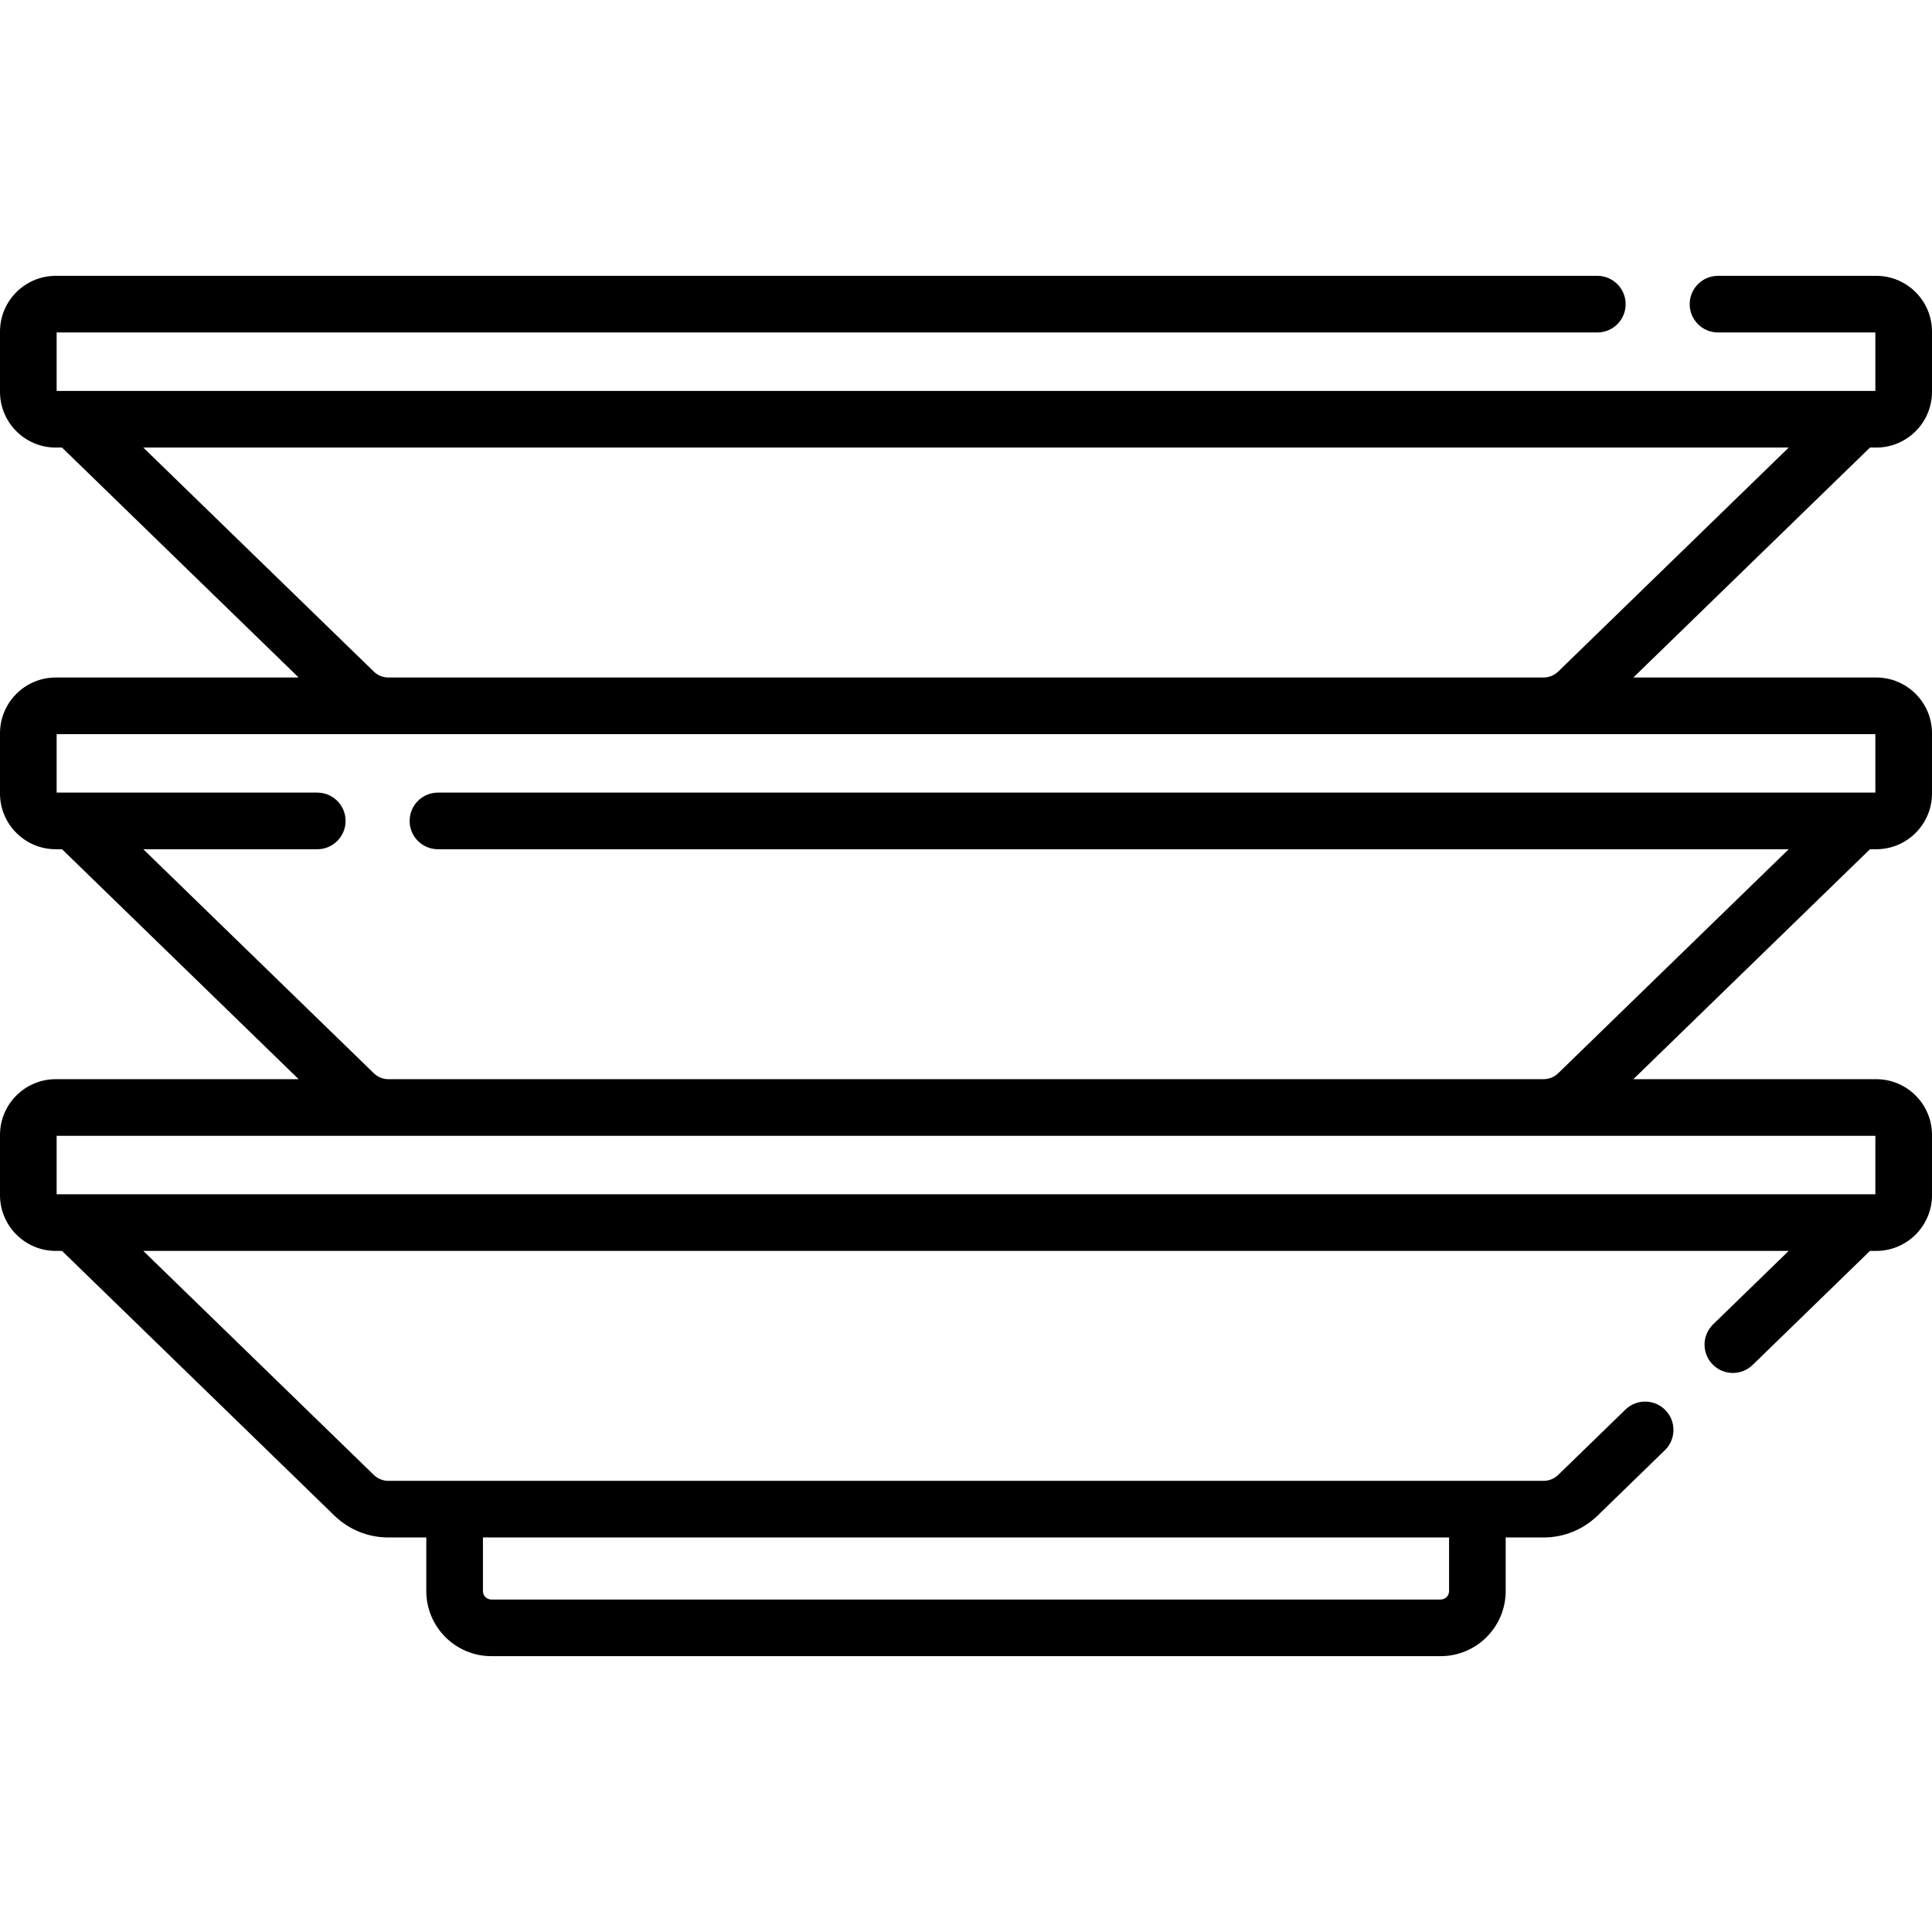 <?xml version="1.0" encoding="UTF-8" standalone="no"?>
<svg id="Capa_1" enable-background="new 0 0 511.676 511.676" height="512" viewBox="0 0 511.676 511.676" width="512" xmlns="http://www.w3.org/2000/svg"><path d="m496.908 118.536c8.143 0 14.768-6.625 14.768-14.768v-15.946c0-8.144-6.625-14.769-14.768-14.769h-41.904c-4.143 0-7.5 3.357-7.5 7.5s3.357 7.5 7.5 7.5h41.672v15.482h-481.676v-15.482h408.042c4.143 0 7.5-3.357 7.5-7.5s-3.357-7.5-7.5-7.5h-408.274c-8.143 0-14.768 6.625-14.768 14.769v15.946c0 8.143 6.625 14.768 14.768 14.768h1.659l62.666 60.896h-64.325c-8.143 0-14.768 6.625-14.768 14.769v15.946c0 8.144 6.625 14.769 14.768 14.769h1.66l62.666 60.896h-64.326c-8.143 0-14.768 6.625-14.768 14.768v15.946c0 8.144 6.625 14.769 14.768 14.769h1.66l72.109 70.073c3.865 3.755 8.96 5.823 14.348 5.823h10.018v14.199c0 9.502 7.73 17.232 17.232 17.232h251.406c9.502 0 17.232-7.73 17.232-17.232v-14.199h10.018c5.388 0 10.482-2.068 14.348-5.823l17.79-17.287c2.971-2.887 3.039-7.635.152-10.605s-7.635-3.039-10.605-.152l-17.79 17.287c-1.05 1.02-2.433 1.581-3.895 1.581h-305.906c-1.462 0-2.845-.562-3.895-1.581l-61.039-59.315h435.773l-20.009 19.444c-2.971 2.887-3.039 7.635-.152 10.605 1.471 1.514 3.424 2.273 5.38 2.273 1.883 0 3.769-.705 5.226-2.121l31.08-30.202h1.66c8.143 0 14.768-6.625 14.768-14.769v-15.946c0-8.143-6.625-14.768-14.768-14.768h-64.326l62.666-60.896h1.66c8.143 0 14.768-6.625 14.768-14.769v-15.946c0-8.144-6.625-14.769-14.768-14.769h-64.325l62.666-60.896zm-113.135 288.655v14.199c0 1.231-1.001 2.232-2.232 2.232h-251.406c-1.231 0-2.232-1.001-2.232-2.232v-14.199zm112.903-90.897h-481.676v-15.482h481.676zm0-106.378h-380.688c-4.143 0-7.5 3.357-7.5 7.5s3.357 7.5 7.5 7.5h357.736l-61.039 59.315c-1.05 1.02-2.433 1.581-3.896 1.581h-305.903c-1.463 0-2.846-.562-3.896-1.581l-61.039-59.315h46.075c4.143 0 7.5-3.357 7.5-7.5s-3.357-7.5-7.5-7.5h-69.026v-15.483h481.676zm-83.99-32.064c-1.047 1.017-2.426 1.577-3.885 1.58h-305.926c-1.459-.003-2.838-.563-3.885-1.58l-61.04-59.316h435.775z"/></svg>